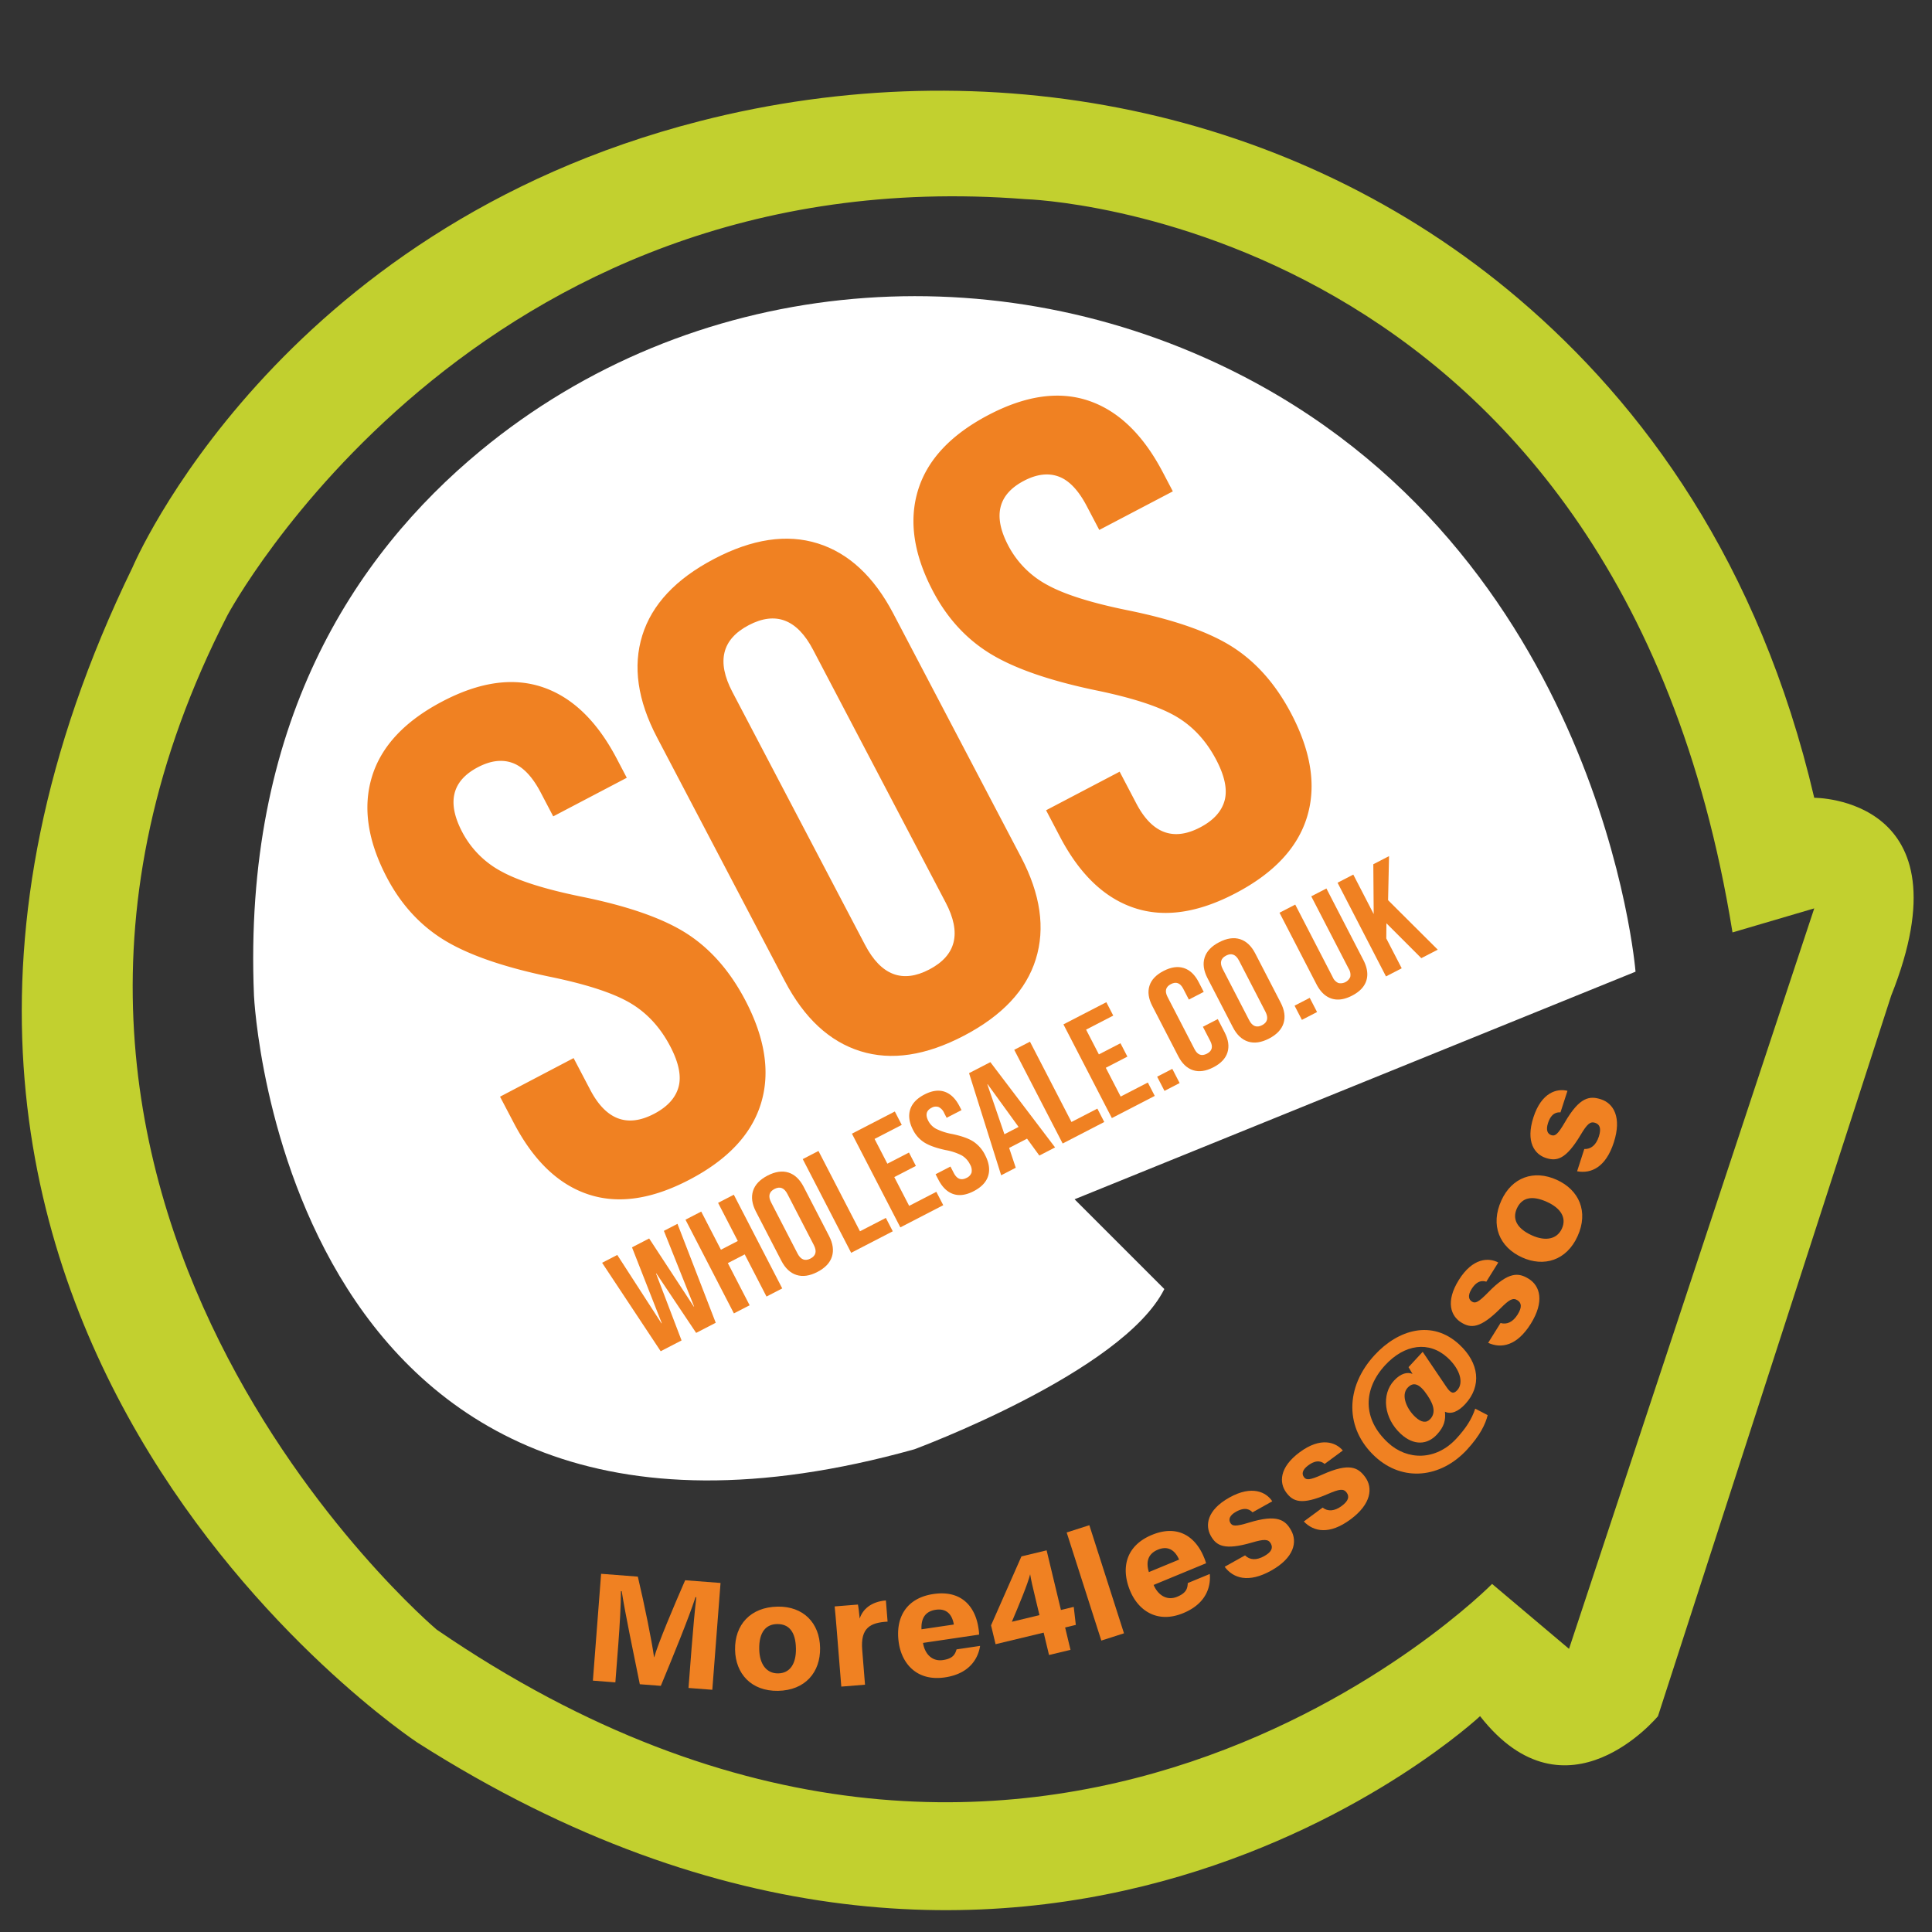 <svg id="Layer_1" data-name="Layer 1" xmlns="http://www.w3.org/2000/svg" viewBox="0 0 1024 1024"><rect x="0" y="0" width="1024" height="1024" fill="#333333" stroke="none"/><defs><style>.cls-1{fill:#c2d02f;}.cls-2{fill:#fff;}.cls-3{fill:#f08122;}.cls-4{fill:none;}</style></defs><title>sos logo</title><path class="cls-1" d="M961.586,422.846c-29.148-124.715-90.908-208.499-156.722-264.513C685.518,56.758,522.798,25.331,370.971,64.183,145.851,121.792,70.328,300.521,70.328,300.521c-192.983,396.284,150.934,623.096,150.934,623.096,326.202,207.699,563.207-14.016,563.207-14.016,45.872,58.614,94.293,0,94.293,0l123.6-381.868C1044.411,422.372,961.586,422.846,961.586,422.846Zm-129.971,451.076-40.775-34.404S551.286,1082.895,231.455,863.728c0,0-270.136-228.086-110.857-537.723,0,0,129.971-243.377,423.042-220.441,0,0,313.46,8.919,374.622,388.639l43.324-12.742Z"/><path class="cls-2" d="M569.55,635.642,866.869,515.015S849.067,291.97,650.686,195.274c-129.354-63.05-285.012-48.081-395.948,43.576C187.11,294.725,128.668,384.637,134.614,527.733c0,0,15.291,333.872,349.987,240.428,0,0,110.433-40.775,132.519-84.948Z"/><path class="cls-3" d="M366.564,873.417c.745-9.662,1.744-20.484,2.496-26.864l-.412-.03c-3.738,11.331-11.237,29.734-18.396,47.01l-11.14-.853c-3.214-15.832-7.813-37.798-9.594-49.312l-.408-.034c.007,6.683-.64,18.354-1.388,28.065l-1.564,20.289-11.914-.917,4.359-56.627,19.462,1.497c3.574,15.155,7.428,34.116,8.595,42.7l.101.004c2.051-7.331,10.223-26.658,16.386-40.784l18.755,1.437-4.363,56.624-12.614-.969Z"/><path class="cls-3" d="M434.664,873.409c.213,12.902-7.881,22.53-22.317,22.77-14.133.232-22.538-9.071-22.744-21.801-.221-13.161,8.131-22.598,22.602-22.834C425.62,851.324,434.443,860.039,434.664,873.409Zm-32.26.617c.135,8.202,3.985,13.003,10.066,12.902,6.174-.097,9.527-5.018,9.392-13.149-.146-8.925-3.72-13.093-10.002-12.992C406.012,860.885,402.255,865.009,402.405,874.027Z"/><path class="cls-3" d="M443.409,862.962c-.344-4.225-.659-7.974-1.025-11.522l12.334-.995c.239.939.745,5.145.928,7.439,1.613-5.022,6.167-8.962,13.89-9.621l.902,11.233c-9.138.513-14.399,3.248-13.452,14.901l1.489,18.53-12.569,1.01Z"/><path class="cls-3" d="M489.222,870.775c.79,5.272,4.374,10.01,10.586,9.093,5.19-.771,6.384-2.941,7.188-5.662l12.479-1.849c-.827,5.396-4.49,14.601-18.643,16.693-14.837,2.197-22.811-7.241-24.45-18.306-1.968-13.228,3.884-23.743,18.351-25.88,15.469-2.29,22.283,7.409,23.848,17.935a24.292,24.292,0,0,1,.363,3.577Zm16.334-9.74c-.823-4.898-3.529-8.719-9.602-7.821-5.98.883-7.806,5.097-7.54,10.35Z"/><path class="cls-3" d="M556.005,877.181l-2.844-11.855-25.483,6.129-2.402-9.991,16.109-36.544,13.348-3.207,7.581,31.601,6.792-1.635,1.1,9.55-5.665,1.366,2.844,11.851Zm-7.319-30.52c-1.377-5.718-2.129-8.906-2.687-12.274-1.182,4.951-6.107,16.76-9.692,25.18l14.627-3.521Z"/><path class="cls-3" d="M583.722,869.536l-18.362-57.293,12.015-3.854,18.362,57.301Z"/><path class="cls-3" d="M611.45,840.046c2.047,4.928,6.679,8.663,12.483,6.26,4.853-2.002,5.489-4.401,5.609-7.248L641.21,834.238c.501,5.445-.819,15.271-14.051,20.742-13.875,5.729-23.907-1.497-28.181-11.843-5.108-12.375-1.98-24.012,11.548-29.603,14.463-5.98,23.429,1.792,27.5,11.634a24.256,24.256,0,0,1,1.216,3.394Zm13.497-13.43c-1.983-4.558-5.534-7.611-11.218-5.265-5.587,2.309-6.343,6.844-4.805,11.888Z"/><path class="cls-3" d="M659.905,824.378c2.492,2.5,6.013,2.717,10.122.415,4.064-2.271,4.782-4.464,3.517-6.717-1.336-2.387-3.57-2.372-10.002-.49-14.627,4.258-18.848,1.691-21.793-3.559-3.057-5.463-2.178-13.572,9.815-20.285,12.068-6.747,19.604-2.866,22.766,1.976l-10.466,5.86c-1.123-1.175-3.559-3.222-8.738-.333-3.641,2.036-3.97,4.202-3.038,5.879,1.04,1.849,2.777,2.054,10.021-.15,14.886-4.535,19.148-1.332,22.201,4.12,3.454,6.163,1.579,14.568-10.541,21.352-12.075,6.751-20.117,4.09-24.682-2.017Z"/><path class="cls-3" d="M701.014,799.06c2.784,2.17,6.301,1.946,10.085-.846,3.742-2.765,4.18-5.037,2.646-7.117-1.624-2.2-3.836-1.905-9.976.763-13.965,6.055-18.47,4.034-22.048-.816-3.716-5.044-3.858-13.213,7.192-21.37,11.117-8.206,19.065-5.291,22.811-.876l-9.643,7.121c-1.261-1.025-3.933-2.762-8.7.763-3.353,2.473-3.409,4.67-2.275,6.212,1.261,1.71,3.009,1.695,9.912-1.396,14.19-6.361,18.815-3.708,22.523,1.328,4.195,5.684,3.394,14.264-7.776,22.515-11.121,8.214-19.425,6.571-24.719,1.078Z"/><path class="cls-3" d="M788.498,750.048c-1.123,4.644-3.989,10.747-10.994,18.339-13.755,14.893-33.902,17.295-48.676,3.645-16.034-14.822-16.057-36.686-.228-53.84,12.532-13.572,30.478-18.86,44.836-5.591,10.638,9.83,11.982,22.04,3.154,31.601-3.555,3.854-7.387,5.605-10.736,4.041.457,4.479-.453,7.97-4.221,12.049-5.082,5.508-12.292,6.073-19.211-.326-8.947-8.266-10.35-20.869-3.57-28.214,3.648-3.955,7.215-4.662,9.808-3.547l-2.107-3.589,7.499-8.12,12.622,18.676c2.346,3.458,3.794,3.723,5.703,1.654,3.469-3.757,1.661-10.949-5.037-17.138-9.894-9.149-22.916-7.237-33.143,3.843-11.765,12.745-12.139,28.54,1.501,41.162,10.182,9.415,25.333,9.564,36.177-2.182,5.055-5.475,8.187-10.287,10.014-15.9Zm-38.322,1.014c3.072,2.84,5.778,3.345,7.884,1.063,2.563-2.777,2.548-6.635-1.478-12.547-4.285-6.444-7.529-7.278-10.537-4.019C742.412,739.492,745.544,746.781,750.176,751.062Z"/><path class="cls-3" d="M795.319,701.222c3.39.988,6.578-.52,9.067-4.513,2.462-3.952,2.032-6.219-.165-7.585-2.324-1.448-4.27-.355-8.996,4.389-10.758,10.784-15.694,10.564-20.805,7.387-5.325-3.315-8.468-10.848-1.201-22.512,7.312-11.727,15.784-11.956,20.899-9.235l-6.346,10.178c-1.549-.49-4.674-1.115-7.813,3.914-2.208,3.544-1.448,5.602.183,6.62,1.796,1.119,3.416.46,8.704-4.962,10.848-11.147,16.128-10.391,21.434-7.084,5.998,3.734,8.427,12.001,1.081,23.791-7.316,11.739-15.645,13.277-22.598,10.126Z"/><path class="cls-3" d="M825.154,625.35c11.742,5.347,16.959,16.787,10.975,29.913-5.856,12.857-17.86,16.45-29.442,11.174-11.978-5.456-16.914-17.041-10.919-30.205C801.329,624.025,812.985,619.808,825.154,625.35Zm-13.295,29.382c7.469,3.401,13.46,1.983,15.978-3.544,2.56-5.617-.449-10.758-7.851-14.126-8.12-3.701-13.408-2.268-16.012,3.45C801.55,645.834,803.653,650.99,811.859,654.732Z"/><path class="cls-3" d="M839.707,609.005c3.521.138,6.249-2.096,7.701-6.575,1.433-4.434.468-6.53-1.991-7.327-2.604-.842-4.232.689-7.667,6.44-7.824,13.074-12.667,14.062-18.392,12.206-5.965-1.931-10.833-8.483-6.605-21.565,4.251-13.161,12.412-15.432,18.033-14.025l-3.693,11.417c-1.624-.097-4.801.049-6.627,5.699-1.284,3.97-.056,5.785,1.77,6.376,2.017.655,3.431-.374,7.241-6.923,7.828-13.452,13.131-13.999,19.084-12.068,6.717,2.174,11.069,9.617,6.792,22.841-4.255,13.164-11.959,16.674-19.458,15.301Z"/><path class="cls-3" d="M311.781,633.032q-23.748-7.892-39.392-37.727l-7.36-14.04,38.991-20.454,8.831,16.846q12.523,23.866,33.891,12.659,10.485-5.501,12.891-14.148,2.397-8.644-4.412-21.629-8.094-15.436-21.763-23.264-13.662-7.808-42.561-13.692-36.54-7.69-55.583-19.391-19.05-11.72-30.28-33.12-15.267-29.12-7.903-53.349,7.364-24.226,37.356-39.964,29.614-15.531,53.177-7.529,23.563,8.015,39.205,37.831l5.34,10.178L293.217,432.695l-6.623-12.633q-6.623-12.629-14.912-15.675-8.296-3.037-18.411,2.271-20.616,10.816-8.285,34.329a49.93,49.93,0,0,0,20.753,20.884q13.752,7.555,42.655,13.422,36.911,7.488,55.681,19.567,18.759,12.09,30.916,35.242,15.829,30.187,8.36,54.674-7.465,24.517-37.831,40.432Q335.519,640.941,311.781,633.032Z"/><path class="cls-3" d="M456.023,557.149q-24.585-7.673-40.047-37.158L348.24,390.856Q332.781,361.376,340.43,336.784q7.65-24.596,38.015-40.533,30.366-15.93,54.962-8.236,24.574,7.69,40.047,37.158L541.191,454.308q15.458,29.479,7.81,54.072-7.656,24.613-38.022,40.529Q480.612,564.833,456.023,557.149Zm45.218-78.754-70.312-134.045q-12.708-24.214-34.074-13.007-21.363,11.209-8.666,35.425l70.312,134.045q12.697,24.214,34.074,13.011Q513.944,502.615,501.241,478.395Z"/><path class="cls-3" d="M601.197,481.22q-23.743-7.886-39.388-37.727L554.445,429.454l38.991-20.45,8.831,16.846q12.523,23.866,33.887,12.659,10.496-5.506,12.895-14.152,2.391-8.638-4.412-21.629Q636.544,387.293,622.878,379.465q-13.673-7.808-42.561-13.692-36.54-7.684-55.587-19.391-19.045-11.72-30.276-33.116-15.278-29.12-7.911-53.353,7.375-24.22,37.36-39.961,29.614-15.531,53.181-7.529,23.552,8.01,39.201,37.828l5.344,10.178-38.991,20.454-6.631-12.633q-6.623-12.629-14.908-15.671-8.296-3.037-18.411,2.268-20.622,10.822-8.285,34.329a49.909,49.909,0,0,0,20.753,20.884q13.752,7.561,42.655,13.422,36.916,7.493,55.681,19.571,18.764,12.085,30.912,35.242,15.829,30.187,8.367,54.674-7.471,24.512-37.839,40.428Q624.936,489.129,601.197,481.22Z"/><path class="cls-3" d="M319.127,669.3l8.038-4.154L350.597,701.395l.15-.079L334.97,661.112l9.097-4.7,23.661,36.133.15-.079-16.008-40.088,7.203-3.72,20.282,52.44-10.384,5.366-21.097-31.53-.15.079,13.516,35.448-11.065,5.718Z"/><path class="cls-3" d="M363.32,646.462l8.337-4.307,10.448,20.222,8.943-4.621L380.6,637.534l8.337-4.311,25.662,49.663-8.337,4.311-11.548-22.347-8.943,4.621,11.548,22.347-8.337,4.307Z"/><path class="cls-3" d="M422.144,675.751q-4.939-1.577-8.023-7.54l-13.494-26.104c-2.051-3.981-2.552-7.611-1.504-10.915q1.572-4.934,7.712-8.116,6.135-3.171,11.087-1.594,4.939,1.583,8.023,7.544l13.494,26.104q3.076,5.961,1.504,10.912-1.572,4.939-7.712,8.12Q427.096,677.332,422.144,675.751Zm9.213-15.821-14.01-27.099q-2.526-4.894-6.844-2.661-4.316,2.228-1.792,7.125l14.002,27.099q2.537,4.895,6.855,2.672Q433.89,664.832,431.356,659.93Z"/><path class="cls-3" d="M425.47,614.345l8.337-4.311L455.803,652.603l13.718-7.087,3.667,7.095-22.055,11.398Z"/><path class="cls-3" d="M451.54,600.87l22.74-11.75,3.667,7.095-14.403,7.443,6.78,13.127,11.447-5.912,3.667,7.095-11.447,5.912,7.881,15.252,14.403-7.443,3.667,7.095-22.74,11.75Z"/><path class="cls-3" d="M505.234,632.853q-4.777-1.611-7.892-7.649l-1.467-2.836,7.888-4.075,1.759,3.405q2.492,4.827,6.81,2.593a4.771,4.771,0,0,0,2.619-2.836,6.152,6.152,0,0,0-.864-4.363,11.248,11.248,0,0,0-4.359-4.711,30.053,30.053,0,0,0-8.554-2.818q-7.359-1.594-11.185-3.974a16.775,16.775,0,0,1-6.058-6.709q-3.048-5.894-1.53-10.769,1.521-4.866,7.581-8.004,5.989-3.093,10.721-1.456,4.743,1.65,7.858,7.682l1.063,2.051-7.884,4.071-1.321-2.552a6.088,6.088,0,0,0-2.986-3.173,4.477,4.477,0,0,0-3.708.434q-4.17,2.155-1.714,6.908a10.047,10.047,0,0,0,4.157,4.232,32.051,32.051,0,0,0,8.577,2.762q7.432,1.555,11.2,4.008a18.282,18.282,0,0,1,6.185,7.14q3.154,6.107,1.617,11.035-1.527,4.923-7.671,8.101Q510.013,634.481,505.234,632.853Z"/><path class="cls-3" d="M513.62,568.794l11.29-5.837,34.303,45.199-8.337,4.311-6.612-9.082.075.142-9.475,4.895,3.506,10.504-7.731,3.996Zm26.25,28.499-16.401-22.628-.15.075,9.048,26.43Z"/><path class="cls-3" d="M537.568,556.415l8.337-4.307,21.995,42.569,13.718-7.091,3.667,7.095L563.231,606.079Z"/><path class="cls-3" d="M563.643,542.941l22.736-11.75,3.667,7.095-14.399,7.443,6.78,13.127,11.443-5.916,3.667,7.095-11.443,5.916,7.881,15.252,14.399-7.443,3.667,7.095L589.305,592.604Z"/><path class="cls-3" d="M613.314,570.669l8.03-4.15,3.884,7.521L617.198,578.19Z"/><path class="cls-3" d="M632.323,567.226c-3.199-1.048-5.8-3.499-7.806-7.383l-13.785-26.68q-3.009-5.804-1.504-10.631,1.493-4.822,7.484-7.914,5.983-3.093,10.781-1.523c3.192,1.04,5.796,3.51,7.802,7.379l2.709,5.254-7.881,4.071-2.971-5.74q-2.38-4.625-6.548-2.462-4.17,2.155-1.789,6.773L633.146,556.105q2.346,4.535,6.519,2.387c2.784-1.437,3.383-3.675,1.819-6.698l-3.922-7.589,7.888-4.071,3.622,7.02c2.013,3.884,2.511,7.417,1.519,10.635q-1.504,4.827-7.484,7.914Q637.113,568.796,632.323,567.226Z"/><path class="cls-3" d="M661.503,552.06q-4.945-1.577-8.023-7.54l-13.494-26.104c-2.054-3.981-2.556-7.611-1.504-10.915,1.044-3.289,3.618-6.006,7.708-8.116q6.141-3.177,11.091-1.598c3.293,1.059,5.965,3.566,8.019,7.548l13.494,26.104q3.076,5.961,1.508,10.908-1.572,4.945-7.716,8.124Q666.451,553.635,661.503,552.06Zm9.209-15.821-14.006-27.099q-2.526-4.894-6.848-2.661-4.322,2.228-1.792,7.125l14.006,27.099q2.531,4.894,6.855,2.672Q673.243,541.141,670.712,536.239Z"/><path class="cls-3" d="M686.147,533.032l8.034-4.154,3.884,7.521-8.034,4.154Z"/><path class="cls-3" d="M705.707,529.256Q700.857,527.679,697.74,521.645l-19.578-37.884,8.337-4.307L706.369,517.907a5.844,5.844,0,0,0,3.009,3.121,5.546,5.546,0,0,0,6.294-3.252,5.859,5.859,0,0,0-.812-4.258l-19.87-38.453,8.034-4.15,19.578,37.884q3.11,6.028,1.602,10.9-1.516,4.878-7.581,8.012Q710.56,530.843,705.707,529.256Z"/><path class="cls-3" d="M708.936,467.858l8.337-4.307L728.087,484.476l-.202-26.411,8.337-4.307-.509,23.361L762.035,503.343l-8.715,4.505-18.489-18.497-.071,8.034,8.176,15.829-8.337,4.307Z"/><path class="cls-4" d="M324.474,849.712S774.275,964.392,841.809,575.753"/></svg>
